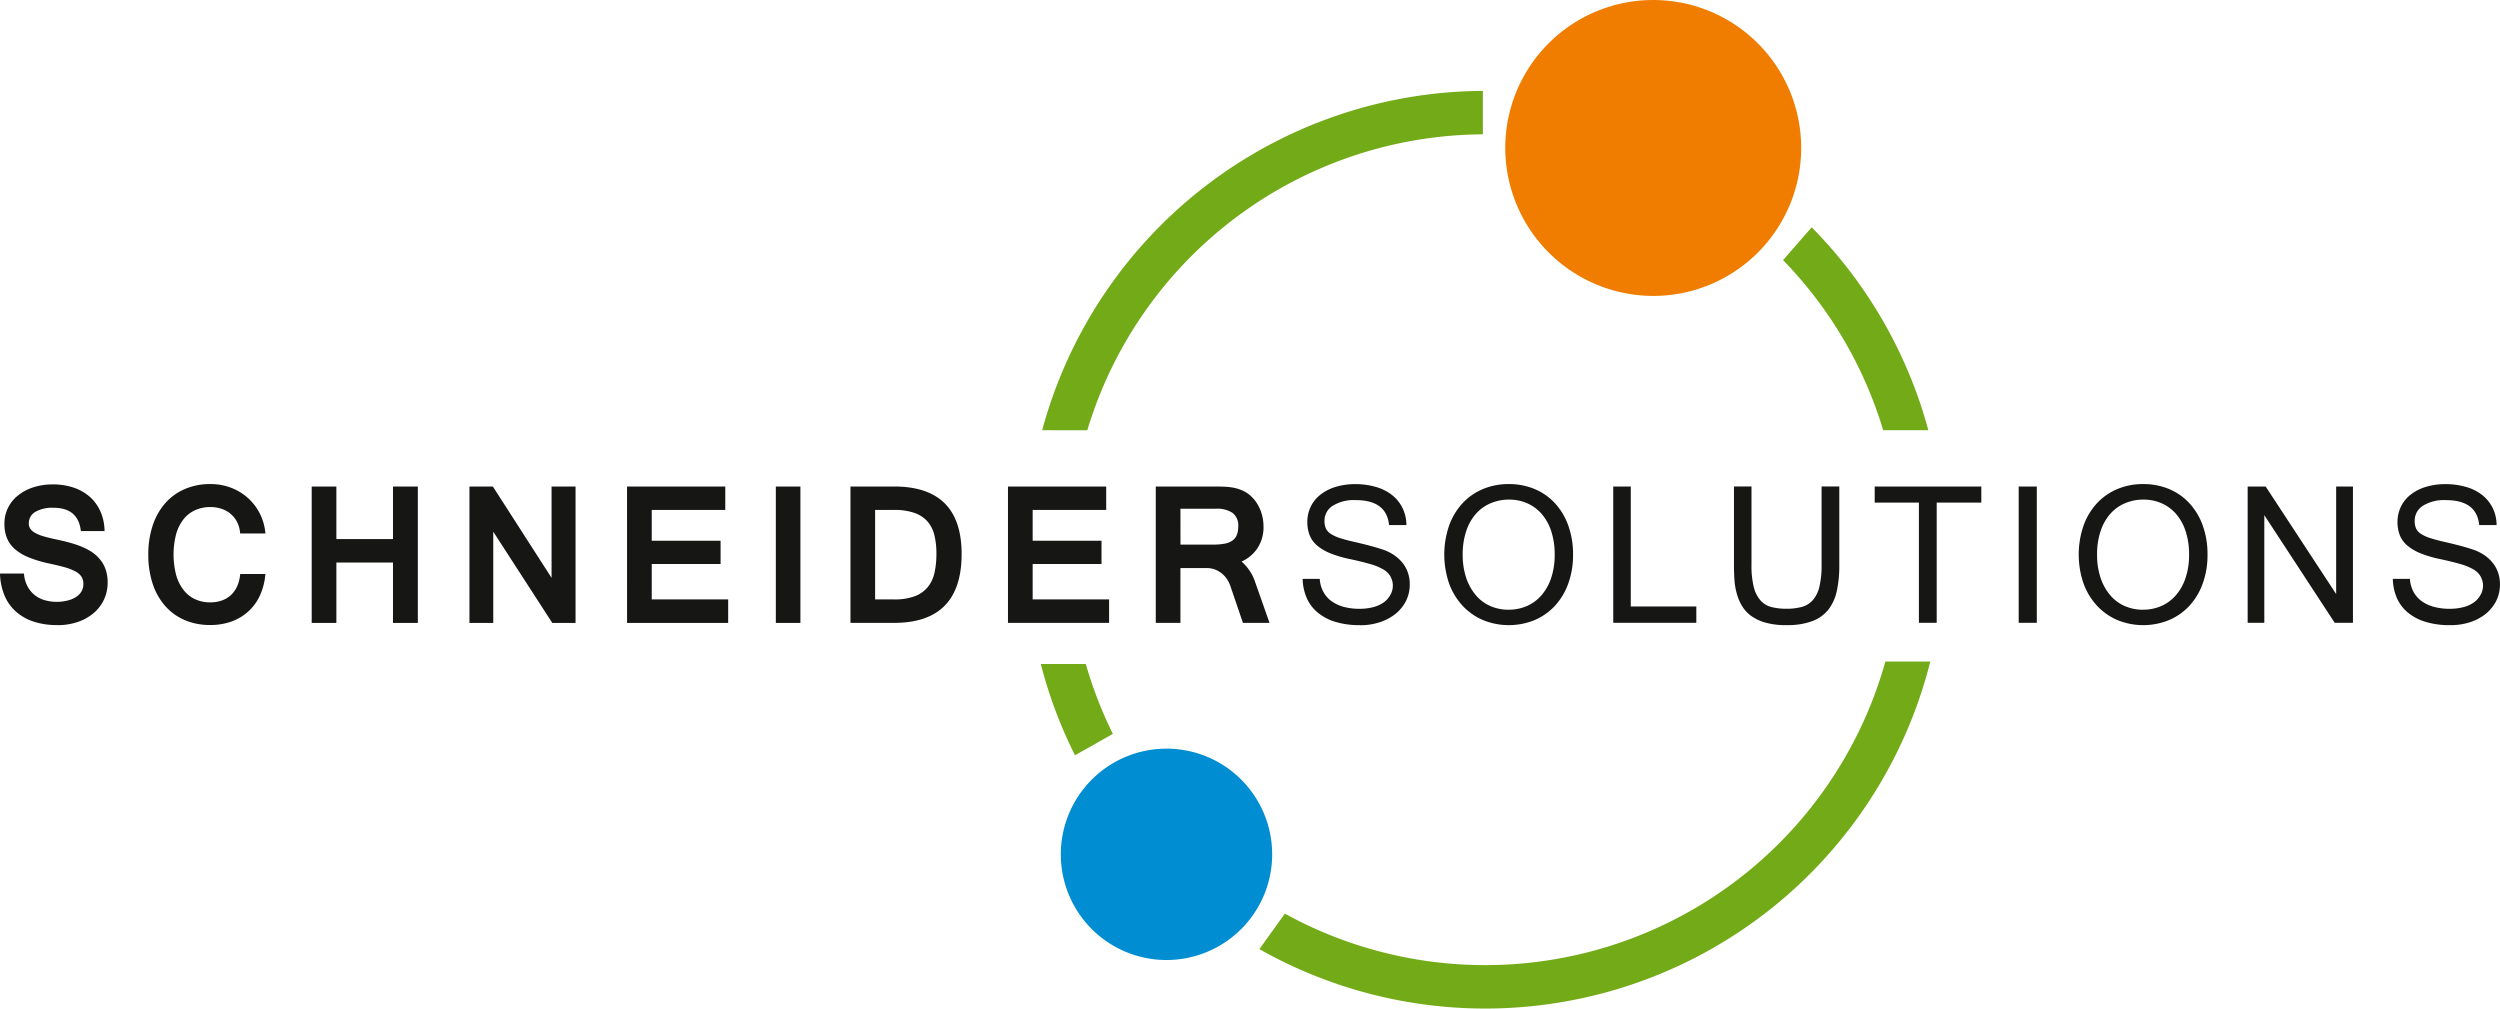 <svg xmlns="http://www.w3.org/2000/svg" width="331.179" height="133.602" viewBox="0 0 331.179 133.602"><g transform="translate(0 0)"><path d="M121.918,312.018a9.675,9.675,0,0,1-3.283-.5,6.573,6.573,0,0,1-2.349-1.409,5.94,5.94,0,0,1-1.439-2.162,8.144,8.144,0,0,1-.535-2.757h3.172a4.325,4.325,0,0,0,.457,1.671,3.651,3.651,0,0,0,.954,1.173,3.762,3.762,0,0,0,1.321.683,5.587,5.587,0,0,0,1.587.225,5.749,5.749,0,0,0,1.454-.172,3.716,3.716,0,0,0,1.128-.468,2.21,2.21,0,0,0,.721-.741,1.971,1.971,0,0,0,.253-.988,1.775,1.775,0,0,0-.249-.956,2.2,2.2,0,0,0-.8-.7,6.943,6.943,0,0,0-1.456-.565c-.6-.17-1.338-.344-2.218-.528a15.993,15.993,0,0,1-2.586-.8,6.344,6.344,0,0,1-1.785-1.084,3.92,3.92,0,0,1-1.031-1.439,4.889,4.889,0,0,1-.337-1.877,4.729,4.729,0,0,1,1.774-3.754,6.33,6.33,0,0,1,2.027-1.089,8.289,8.289,0,0,1,2.62-.395,8.529,8.529,0,0,1,2.742.423,6.269,6.269,0,0,1,2.141,1.215,5.611,5.611,0,0,1,1.415,1.943,6.691,6.691,0,0,1,.548,2.6h-3.14q-.342-3.085-3.616-3.084a4.487,4.487,0,0,0-2.435.552,1.736,1.736,0,0,0-.844,1.52,1.256,1.256,0,0,0,.185.683,1.719,1.719,0,0,0,.591.535,4.887,4.887,0,0,0,1.037.447c.427.135.939.264,1.538.395q.783.163,1.611.369a16.051,16.051,0,0,1,1.615.488,9.036,9.036,0,0,1,1.49.694,5.172,5.172,0,0,1,1.23,1,4.254,4.254,0,0,1,.837,1.374,5.125,5.125,0,0,1,.307,1.853,5.205,5.205,0,0,1-.5,2.283,5.31,5.31,0,0,1-1.379,1.78,6.563,6.563,0,0,1-2.109,1.162,8.313,8.313,0,0,1-2.669.414Zm24.208-12.129a3.985,3.985,0,0,0-.374-1.458,3.561,3.561,0,0,0-.838-1.1,3.613,3.613,0,0,0-1.218-.7,4.49,4.49,0,0,0-1.5-.243,4.8,4.8,0,0,0-2.032.41A4.132,4.132,0,0,0,138.625,298a5.7,5.7,0,0,0-.981,1.98,10.883,10.883,0,0,0,0,5.4,5.9,5.9,0,0,0,.977,1.982,4.149,4.149,0,0,0,1.525,1.228,4.645,4.645,0,0,0,2,.423,4.6,4.6,0,0,0,1.542-.245,3.428,3.428,0,0,0,1.218-.726,3.584,3.584,0,0,0,.829-1.179,4.944,4.944,0,0,0,.395-1.611h3.335a8.281,8.281,0,0,1-.734,2.877,6.46,6.46,0,0,1-1.557,2.115,6.609,6.609,0,0,1-2.233,1.318,8.19,8.19,0,0,1-2.76.451,8.492,8.492,0,0,1-3.414-.659,7.283,7.283,0,0,1-2.585-1.877,8.431,8.431,0,0,1-1.647-2.936,12.183,12.183,0,0,1-.576-3.861,11.936,11.936,0,0,1,.584-3.855,8.523,8.523,0,0,1,1.654-2.946A7.331,7.331,0,0,1,138.8,294a8.416,8.416,0,0,1,3.389-.659,7.581,7.581,0,0,1,2.68.468,7.191,7.191,0,0,1,2.231,1.329,7.113,7.113,0,0,1,1.608,2.062,7.242,7.242,0,0,1,.765,2.686Zm23.538,11.845h-3.292v-8h-7.5v8h-3.268V293.664h3.268v6.966h7.5v-6.966h3.292v18.069Zm20.891,0h-3.082l-7.819-12.084v12.084H176.5V293.664h3.1l7.778,12.1v-12.1h3.178v18.069Zm20.223,0h-13.4V293.664h13.012v3.1h-9.741v4.084h9.12v3.084h-9.12v4.688h10.125v3.109Zm9.565,0h-3.256V293.664h3.256v18.069ZM241.7,302.6q0,9.129-8.951,9.129h-5.774V293.664h5.774q8.952,0,8.951,8.94Zm-3.339,0a10.5,10.5,0,0,0-.26-2.454,4.328,4.328,0,0,0-.906-1.832,4.061,4.061,0,0,0-1.731-1.147,7.984,7.984,0,0,0-2.74-.4H230.24v11.856h2.482a7.711,7.711,0,0,0,2.729-.41,4.048,4.048,0,0,0,1.729-1.183,4.505,4.505,0,0,0,.915-1.892,11.34,11.34,0,0,0,.264-2.536Zm22.879,9.129h-13.4V293.664h13.014v3.1h-9.743v4.084h9.12v3.084h-9.12v4.688h10.125v3.109Zm21.251,0h-3.524l-1.675-4.916a3.9,3.9,0,0,0-.483-.938,3.416,3.416,0,0,0-.7-.739,3.23,3.23,0,0,0-.883-.488,2.972,2.972,0,0,0-1.027-.178h-3.513v7.26h-3.268V293.664h7.851c.473,0,.919.009,1.34.03a7.784,7.784,0,0,1,1.218.153,5.6,5.6,0,0,1,1.123.371,4.194,4.194,0,0,1,1.022.67,4.836,4.836,0,0,1,.749.853,5.333,5.333,0,0,1,.539,1,5.927,5.927,0,0,1,.324,1.087,6.059,6.059,0,0,1,.107,1.127,5.069,5.069,0,0,1-.773,2.837,4.953,4.953,0,0,1-2.135,1.815,6.16,6.16,0,0,1,1.825,2.787l1.883,5.343Zm-11.8-10.37h4.355a7.754,7.754,0,0,0,1.5-.124,2.578,2.578,0,0,0,1.029-.412,1.642,1.642,0,0,0,.584-.749,3.076,3.076,0,0,0,.185-1.129,2.1,2.1,0,0,0-.73-1.77,3.646,3.646,0,0,0-2.238-.565h-4.69Z" transform="translate(-114.312 -229.216)" fill="#161615"/><path d="M214.123,312.031a10.828,10.828,0,0,1-3.333-.458,6.6,6.6,0,0,1-2.358-1.282,5.2,5.2,0,0,1-1.409-1.946,6.762,6.762,0,0,1-.505-2.444h2.266a4.245,4.245,0,0,0,.509,1.776,3.7,3.7,0,0,0,1.127,1.23,5.036,5.036,0,0,0,1.621.721,7.95,7.95,0,0,0,1.974.238,7.328,7.328,0,0,0,1.774-.2,4.389,4.389,0,0,0,1.389-.593,2.926,2.926,0,0,0,.91-.968,2.448,2.448,0,0,0-.917-3.474,7.407,7.407,0,0,0-1.72-.7c-.715-.206-1.583-.417-2.609-.642a14.706,14.706,0,0,1-2.652-.777,6.4,6.4,0,0,1-1.769-1.042,3.517,3.517,0,0,1-.981-1.366,4.751,4.751,0,0,1-.3-1.742,4.577,4.577,0,0,1,.445-2.012,4.463,4.463,0,0,1,1.273-1.589,6.031,6.031,0,0,1,2-1.035,8.5,8.5,0,0,1,2.62-.374,9.6,9.6,0,0,1,2.717.361,6.28,6.28,0,0,1,2.132,1.054,5.031,5.031,0,0,1,1.4,1.7,5.24,5.24,0,0,1,.541,2.308h-2.3q-.331-3.3-4.389-3.307a5.313,5.313,0,0,0-3.1.764,2.344,2.344,0,0,0-1.067,1.988,2.484,2.484,0,0,0,.178.979,1.671,1.671,0,0,0,.64.728,5.067,5.067,0,0,0,1.258.576q.8.261,2.042.537c.814.191,1.535.369,2.154.539s1.166.337,1.639.5a6.465,6.465,0,0,1,1.248.631,5.237,5.237,0,0,1,1.085.954,4.272,4.272,0,0,1,.765,1.3,4.576,4.576,0,0,1,.288,1.662,4.807,4.807,0,0,1-.485,2.165,5.174,5.174,0,0,1-1.361,1.711,6.558,6.558,0,0,1-2.092,1.129,8.238,8.238,0,0,1-2.654.412Zm19.7-18.687a8.751,8.751,0,0,1,3.436.659,7.74,7.74,0,0,1,2.695,1.888,8.672,8.672,0,0,1,1.757,2.949,11.132,11.132,0,0,1,.629,3.844,11,11,0,0,1-.64,3.853,8.666,8.666,0,0,1-1.77,2.944,7.9,7.9,0,0,1-2.695,1.883,9.04,9.04,0,0,1-6.853-.017,7.985,7.985,0,0,1-2.7-1.914,8.808,8.808,0,0,1-1.767-2.936,11.835,11.835,0,0,1-.015-7.591,8.612,8.612,0,0,1,1.742-2.959,7.786,7.786,0,0,1,2.7-1.92,8.609,8.609,0,0,1,3.485-.683Zm-.024,16.638a5.949,5.949,0,0,0,2.487-.511,5.436,5.436,0,0,0,1.929-1.464,6.815,6.815,0,0,0,1.248-2.294,9.589,9.589,0,0,0,.445-3.028,9.793,9.793,0,0,0-.445-3.06,6.639,6.639,0,0,0-1.248-2.291,5.469,5.469,0,0,0-1.914-1.434,5.813,5.813,0,0,0-2.429-.5,6.1,6.1,0,0,0-2.491.5,5.424,5.424,0,0,0-1.935,1.417,6.538,6.538,0,0,0-1.265,2.28,9.635,9.635,0,0,0-.46,3.092,9.5,9.5,0,0,0,.46,3.056,6.843,6.843,0,0,0,1.261,2.294,5.272,5.272,0,0,0,1.916,1.447,5.857,5.857,0,0,0,2.44.5Zm24.866,1.74h-11V293.664h2.323v15.891h8.682v2.167Zm11.959.309a10.21,10.21,0,0,1-2.714-.314,6.088,6.088,0,0,1-1.907-.865,4.446,4.446,0,0,1-1.237-1.3,6.493,6.493,0,0,1-.717-1.632,9.176,9.176,0,0,1-.326-1.849c-.043-.646-.067-1.3-.067-1.959v-10.45h2.323v10.4a11.546,11.546,0,0,0,.305,2.931,4.223,4.223,0,0,0,.893,1.77,2.887,2.887,0,0,0,1.449.87,7.972,7.972,0,0,0,2,.226,7.6,7.6,0,0,0,1.995-.238,2.989,2.989,0,0,0,1.454-.874,4.094,4.094,0,0,0,.889-1.769,11.872,11.872,0,0,0,.3-2.918v-10.4h2.347v10.45a15.805,15.805,0,0,1-.316,3.333,6.168,6.168,0,0,1-1.1,2.489,4.89,4.89,0,0,1-2.143,1.557,9.364,9.364,0,0,1-3.421.537Zm25.8-16.237h-5.91v15.928h-2.358V295.794h-5.856v-2.13h14.124v2.13Zm7.351,15.928h-2.4V293.664h2.4v18.058Zm14.087-18.378A8.735,8.735,0,0,1,321.3,294,7.7,7.7,0,0,1,324,295.891a8.645,8.645,0,0,1,1.759,2.949,11.176,11.176,0,0,1,.629,3.844,10.96,10.96,0,0,1-.642,3.853,8.662,8.662,0,0,1-1.769,2.944,7.89,7.89,0,0,1-2.7,1.883,9.03,9.03,0,0,1-6.85-.017,7.974,7.974,0,0,1-2.7-1.914,8.776,8.776,0,0,1-1.767-2.936,11.835,11.835,0,0,1-.015-7.591,8.638,8.638,0,0,1,1.74-2.959,7.794,7.794,0,0,1,2.7-1.92,8.609,8.609,0,0,1,3.485-.683Zm-.024,16.638a5.934,5.934,0,0,0,2.485-.511,5.428,5.428,0,0,0,1.931-1.464,6.851,6.851,0,0,0,1.248-2.294,9.591,9.591,0,0,0,.445-3.028,9.8,9.8,0,0,0-.445-3.06,6.672,6.672,0,0,0-1.248-2.291,5.47,5.47,0,0,0-1.915-1.434,5.815,5.815,0,0,0-2.431-.5,6.117,6.117,0,0,0-2.491.5,5.44,5.44,0,0,0-1.935,1.417,6.6,6.6,0,0,0-1.265,2.28,9.685,9.685,0,0,0-.46,3.092,9.55,9.55,0,0,0,.46,3.056,6.909,6.909,0,0,0,1.261,2.294,5.278,5.278,0,0,0,1.918,1.447,5.856,5.856,0,0,0,2.44.5Zm27.809,1.74H343.24l-9.327-14.263v14.263h-2.206V293.664h2.384l9.339,14.246V293.664h2.225v18.058Zm12.889.309a10.816,10.816,0,0,1-3.331-.458,6.6,6.6,0,0,1-2.358-1.282,5.208,5.208,0,0,1-1.411-1.946,6.8,6.8,0,0,1-.5-2.444h2.266a4.216,4.216,0,0,0,.509,1.776,3.712,3.712,0,0,0,1.125,1.23,5.047,5.047,0,0,0,1.623.721,7.928,7.928,0,0,0,1.974.238,7.339,7.339,0,0,0,1.774-.2,4.389,4.389,0,0,0,1.389-.593,2.925,2.925,0,0,0,.91-.968,2.451,2.451,0,0,0-.917-3.474,7.46,7.46,0,0,0-1.722-.7c-.713-.206-1.583-.417-2.607-.642a14.707,14.707,0,0,1-2.652-.777,6.41,6.41,0,0,1-1.77-1.042,3.536,3.536,0,0,1-.981-1.366,4.751,4.751,0,0,1-.3-1.742,4.6,4.6,0,0,1,.445-2.012,4.469,4.469,0,0,1,1.274-1.589,6.031,6.031,0,0,1,2-1.035,8.5,8.5,0,0,1,2.618-.374,9.618,9.618,0,0,1,2.719.361,6.279,6.279,0,0,1,2.132,1.054,5.048,5.048,0,0,1,1.4,1.7,5.216,5.216,0,0,1,.541,2.308h-2.3q-.331-3.3-4.389-3.307a5.315,5.315,0,0,0-3.1.764,2.346,2.346,0,0,0-1.065,1.988,2.487,2.487,0,0,0,.176.979,1.688,1.688,0,0,0,.642.728,5,5,0,0,0,1.258.576q.8.261,2.042.537c.814.191,1.533.369,2.154.539s1.166.337,1.638.5a6.477,6.477,0,0,1,1.25.631,5.239,5.239,0,0,1,1.085.954,4.309,4.309,0,0,1,.765,1.3,4.576,4.576,0,0,1,.286,1.662,4.83,4.83,0,0,1-.483,2.165,5.2,5.2,0,0,1-1.361,1.711,6.557,6.557,0,0,1-2.092,1.129A8.25,8.25,0,0,1,358.544,312.031Z" transform="translate(-33.956 -229.216)" fill="#161615"/><path d="M290.1,283.581a60.726,60.726,0,0,1,15.457,26.882h-5.981a54.977,54.977,0,0,0-13.263-22.531l3.788-4.351Zm15.717,57.52a60.792,60.792,0,0,1-88.879,38.1l3.376-4.7a55.046,55.046,0,0,0,79.553-33.4ZM192.512,353.519a60.368,60.368,0,0,1-4.527-12.086h5.961a54.936,54.936,0,0,0,3.582,9.253c-1.688.964-3.511,2-5.016,2.833Zm-4.346-43.055a60.81,60.81,0,0,1,58.379-44.951v5.753a55.053,55.053,0,0,0-52.4,39.2Z" transform="translate(-50.107 -253.471)" fill="#73aa17" fill-rule="evenodd"/><path d="M240.462,298.28a19.6,19.6,0,1,0-19.6-19.6A19.638,19.638,0,0,0,240.462,298.28Z" transform="translate(-21.457 -259.078)" fill="#f07c00" fill-rule="evenodd"/><g transform="translate(140.526 99.174)"><path d="M203.4,312.07a14,14,0,1,1-14,14A14.009,14.009,0,0,1,203.4,312.07Z" transform="translate(-189.4 -312.07)" fill="#008dd1"/></g></g></svg>